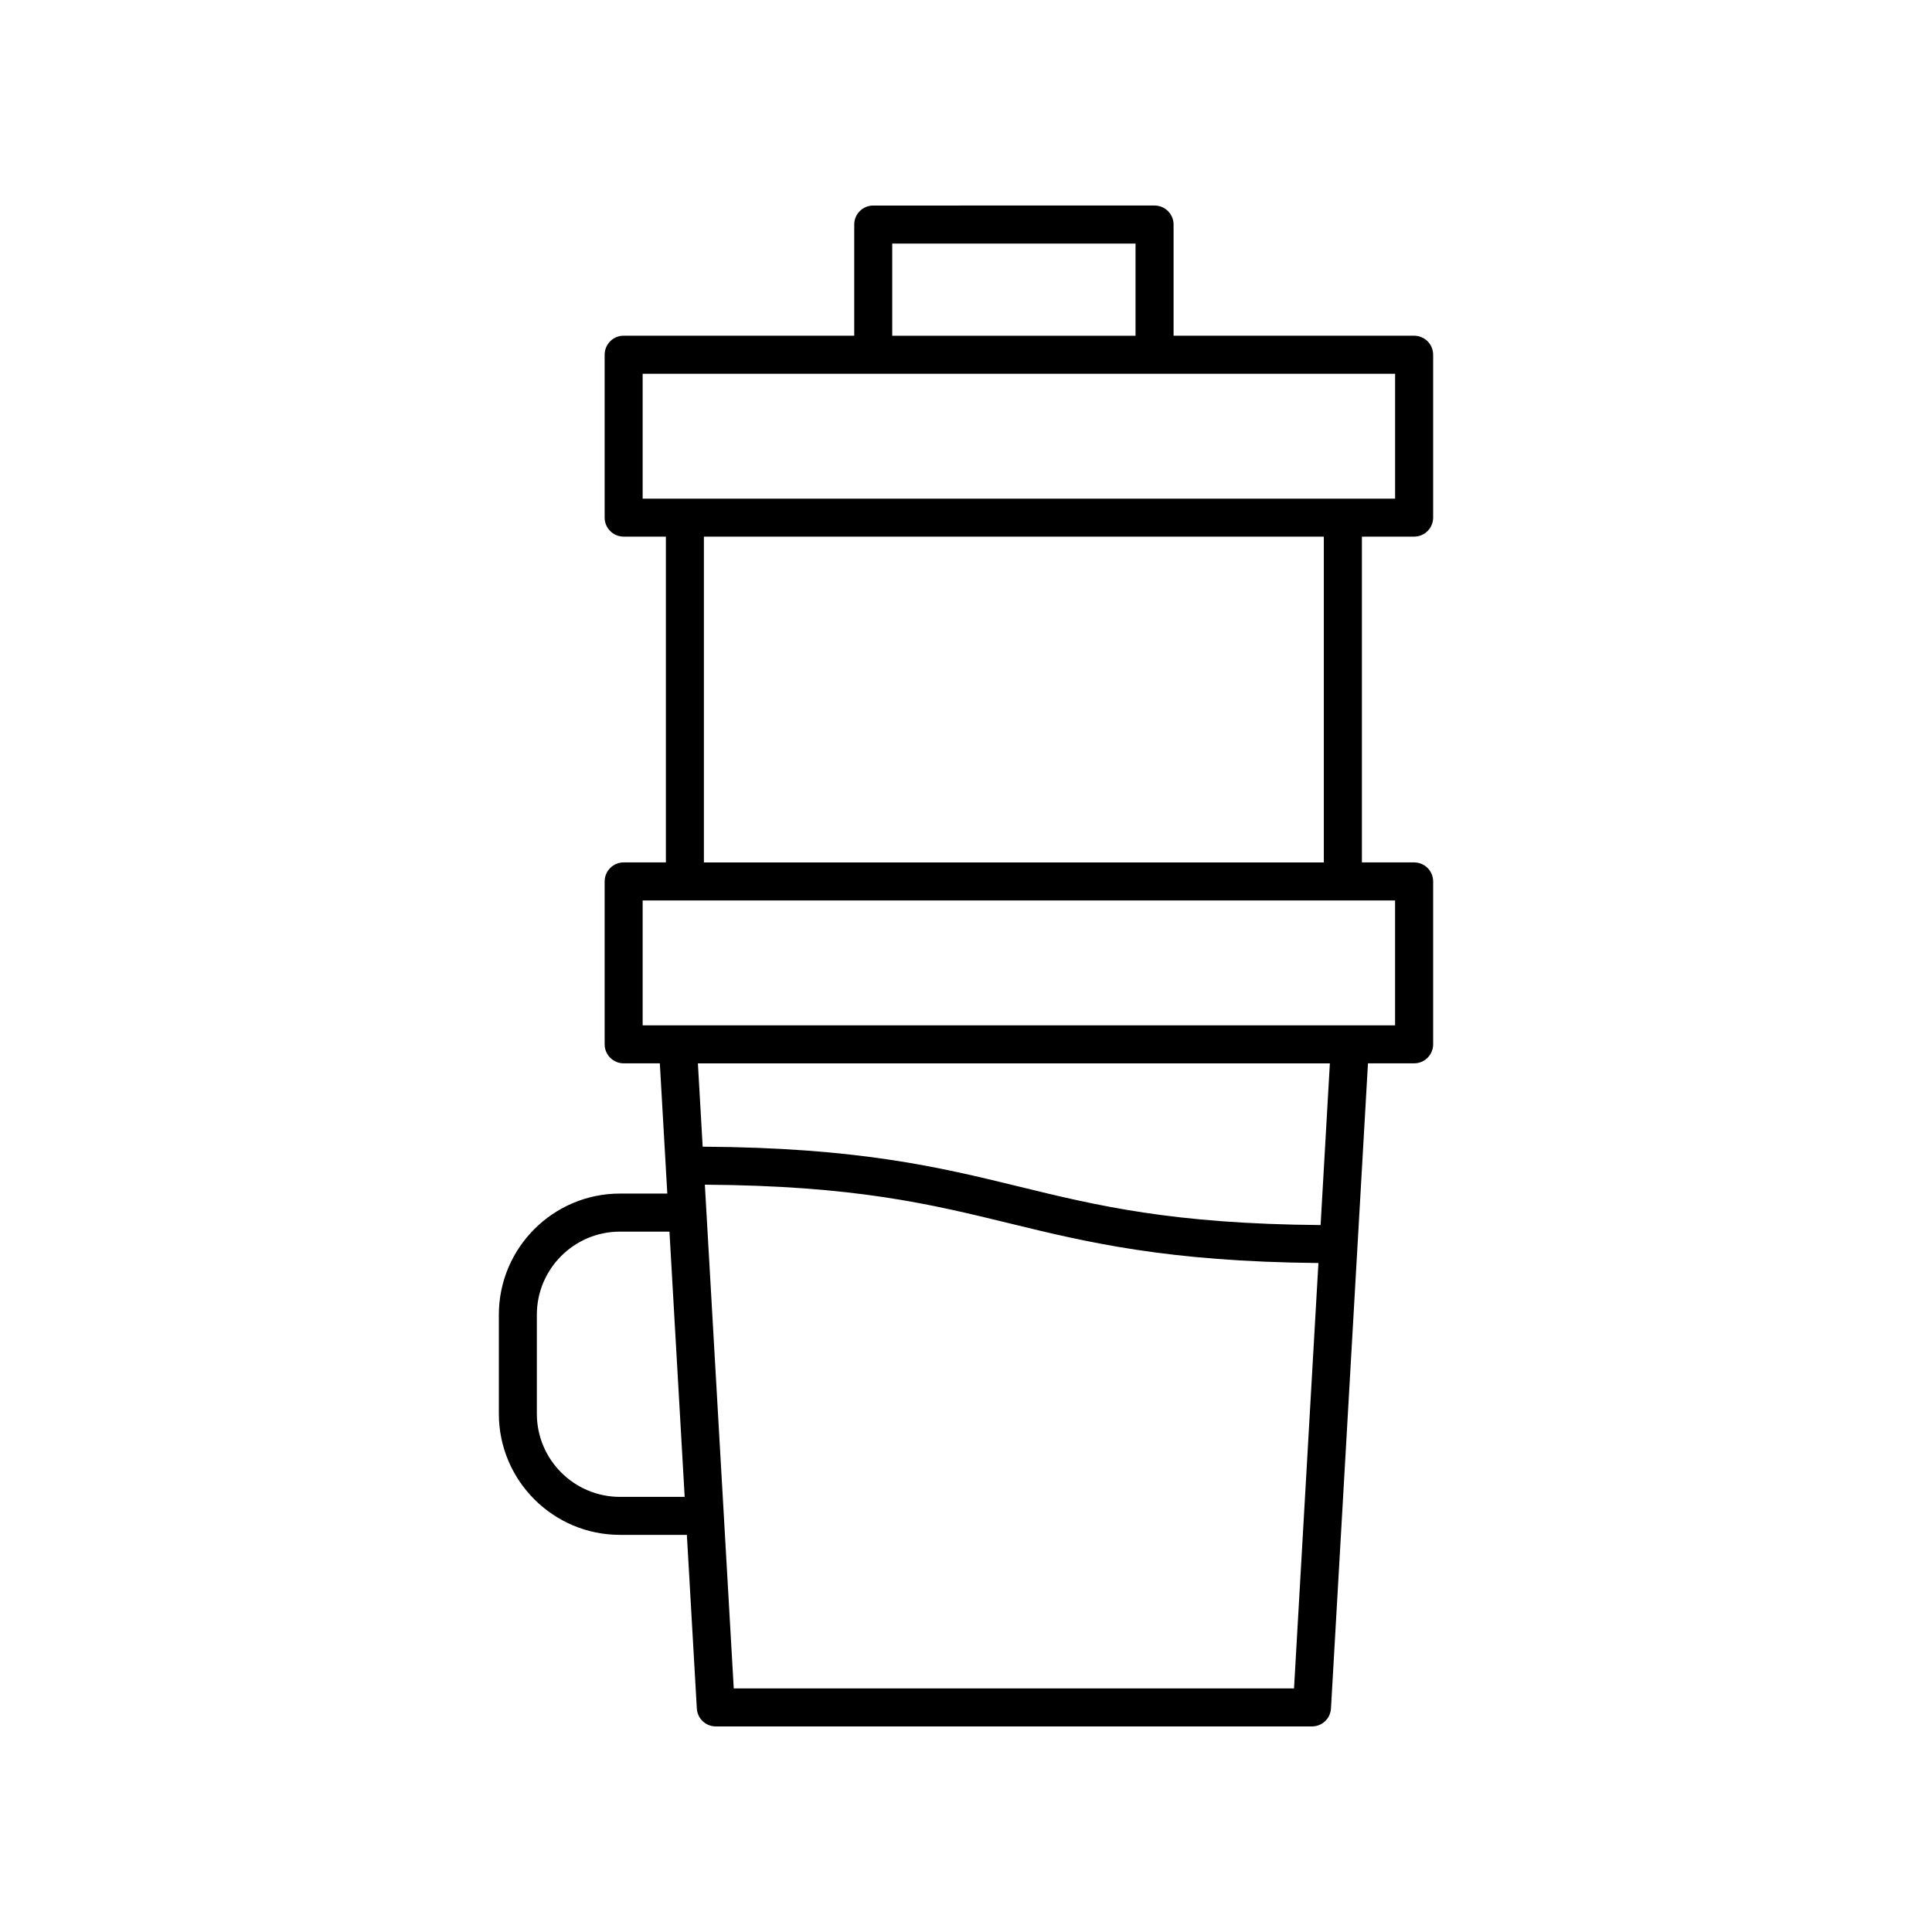 <?xml version="1.0" encoding="UTF-8"?>
<!-- Uploaded to: ICON Repo, www.svgrepo.com, Generator: ICON Repo Mixer Tools -->
<svg fill="#000000" width="800px" height="800px" version="1.1" viewBox="144 144 512 512" xmlns="http://www.w3.org/2000/svg">
 <path d="m308.3 550.76h17.73l2.637 46.012c0.152 2.664 2.356 4.75 5.027 4.75h158c2.672 0 4.875-2.082 5.027-4.75l9.805-170.98h12.234c2.785 0 5.039-2.254 5.039-5.039v-43.164c0-2.781-2.254-5.039-5.039-5.039h-13.84v-86.34h13.84c2.785 0 5.039-2.254 5.039-5.039v-43.164c0-2.781-2.254-5.039-5.039-5.039h-63.75v-29.461c0-2.781-2.254-5.039-5.039-5.039l-74.551 0.004c-2.785 0-5.039 2.254-5.039 5.039v29.461l-61.102-0.004c-2.785 0-5.039 2.254-5.039 5.039v43.164c0 2.781 2.254 5.039 5.039 5.039h11.191v86.34h-11.191c-2.785 0-5.039 2.254-5.039 5.039v43.164c0 2.781 2.254 5.039 5.039 5.039h9.586l1.98 34.516h-12.543c-17.699 0-32.098 14.402-32.098 32.102v26.242c-0.004 17.703 14.398 32.105 32.098 32.105zm178.63 40.684h-148.48l-7.656-133.49c39.719 0.266 59.672 5.109 80.699 10.238 20.484 5 41.695 10.148 81.902 10.52zm-106.48-382.89h64.477v24.422h-64.477zm-66.141 34.5h199.41v33.09h-199.41zm16.23 43.164h164.29v86.34l-164.29 0.004zm-16.23 96.418h199.4v33.086h-199.4zm182.12 43.164-2.457 42.852c-39.312-0.312-59.172-5.129-80.09-10.238-20.781-5.07-42.309-10.297-83.668-10.531l-1.266-22.082zm-210.16 66.621c0-12.145 9.879-22.027 22.023-22.027h13.121l4.031 70.293h-17.152c-12.145 0-22.023-9.883-22.023-22.027z"/>
</svg>